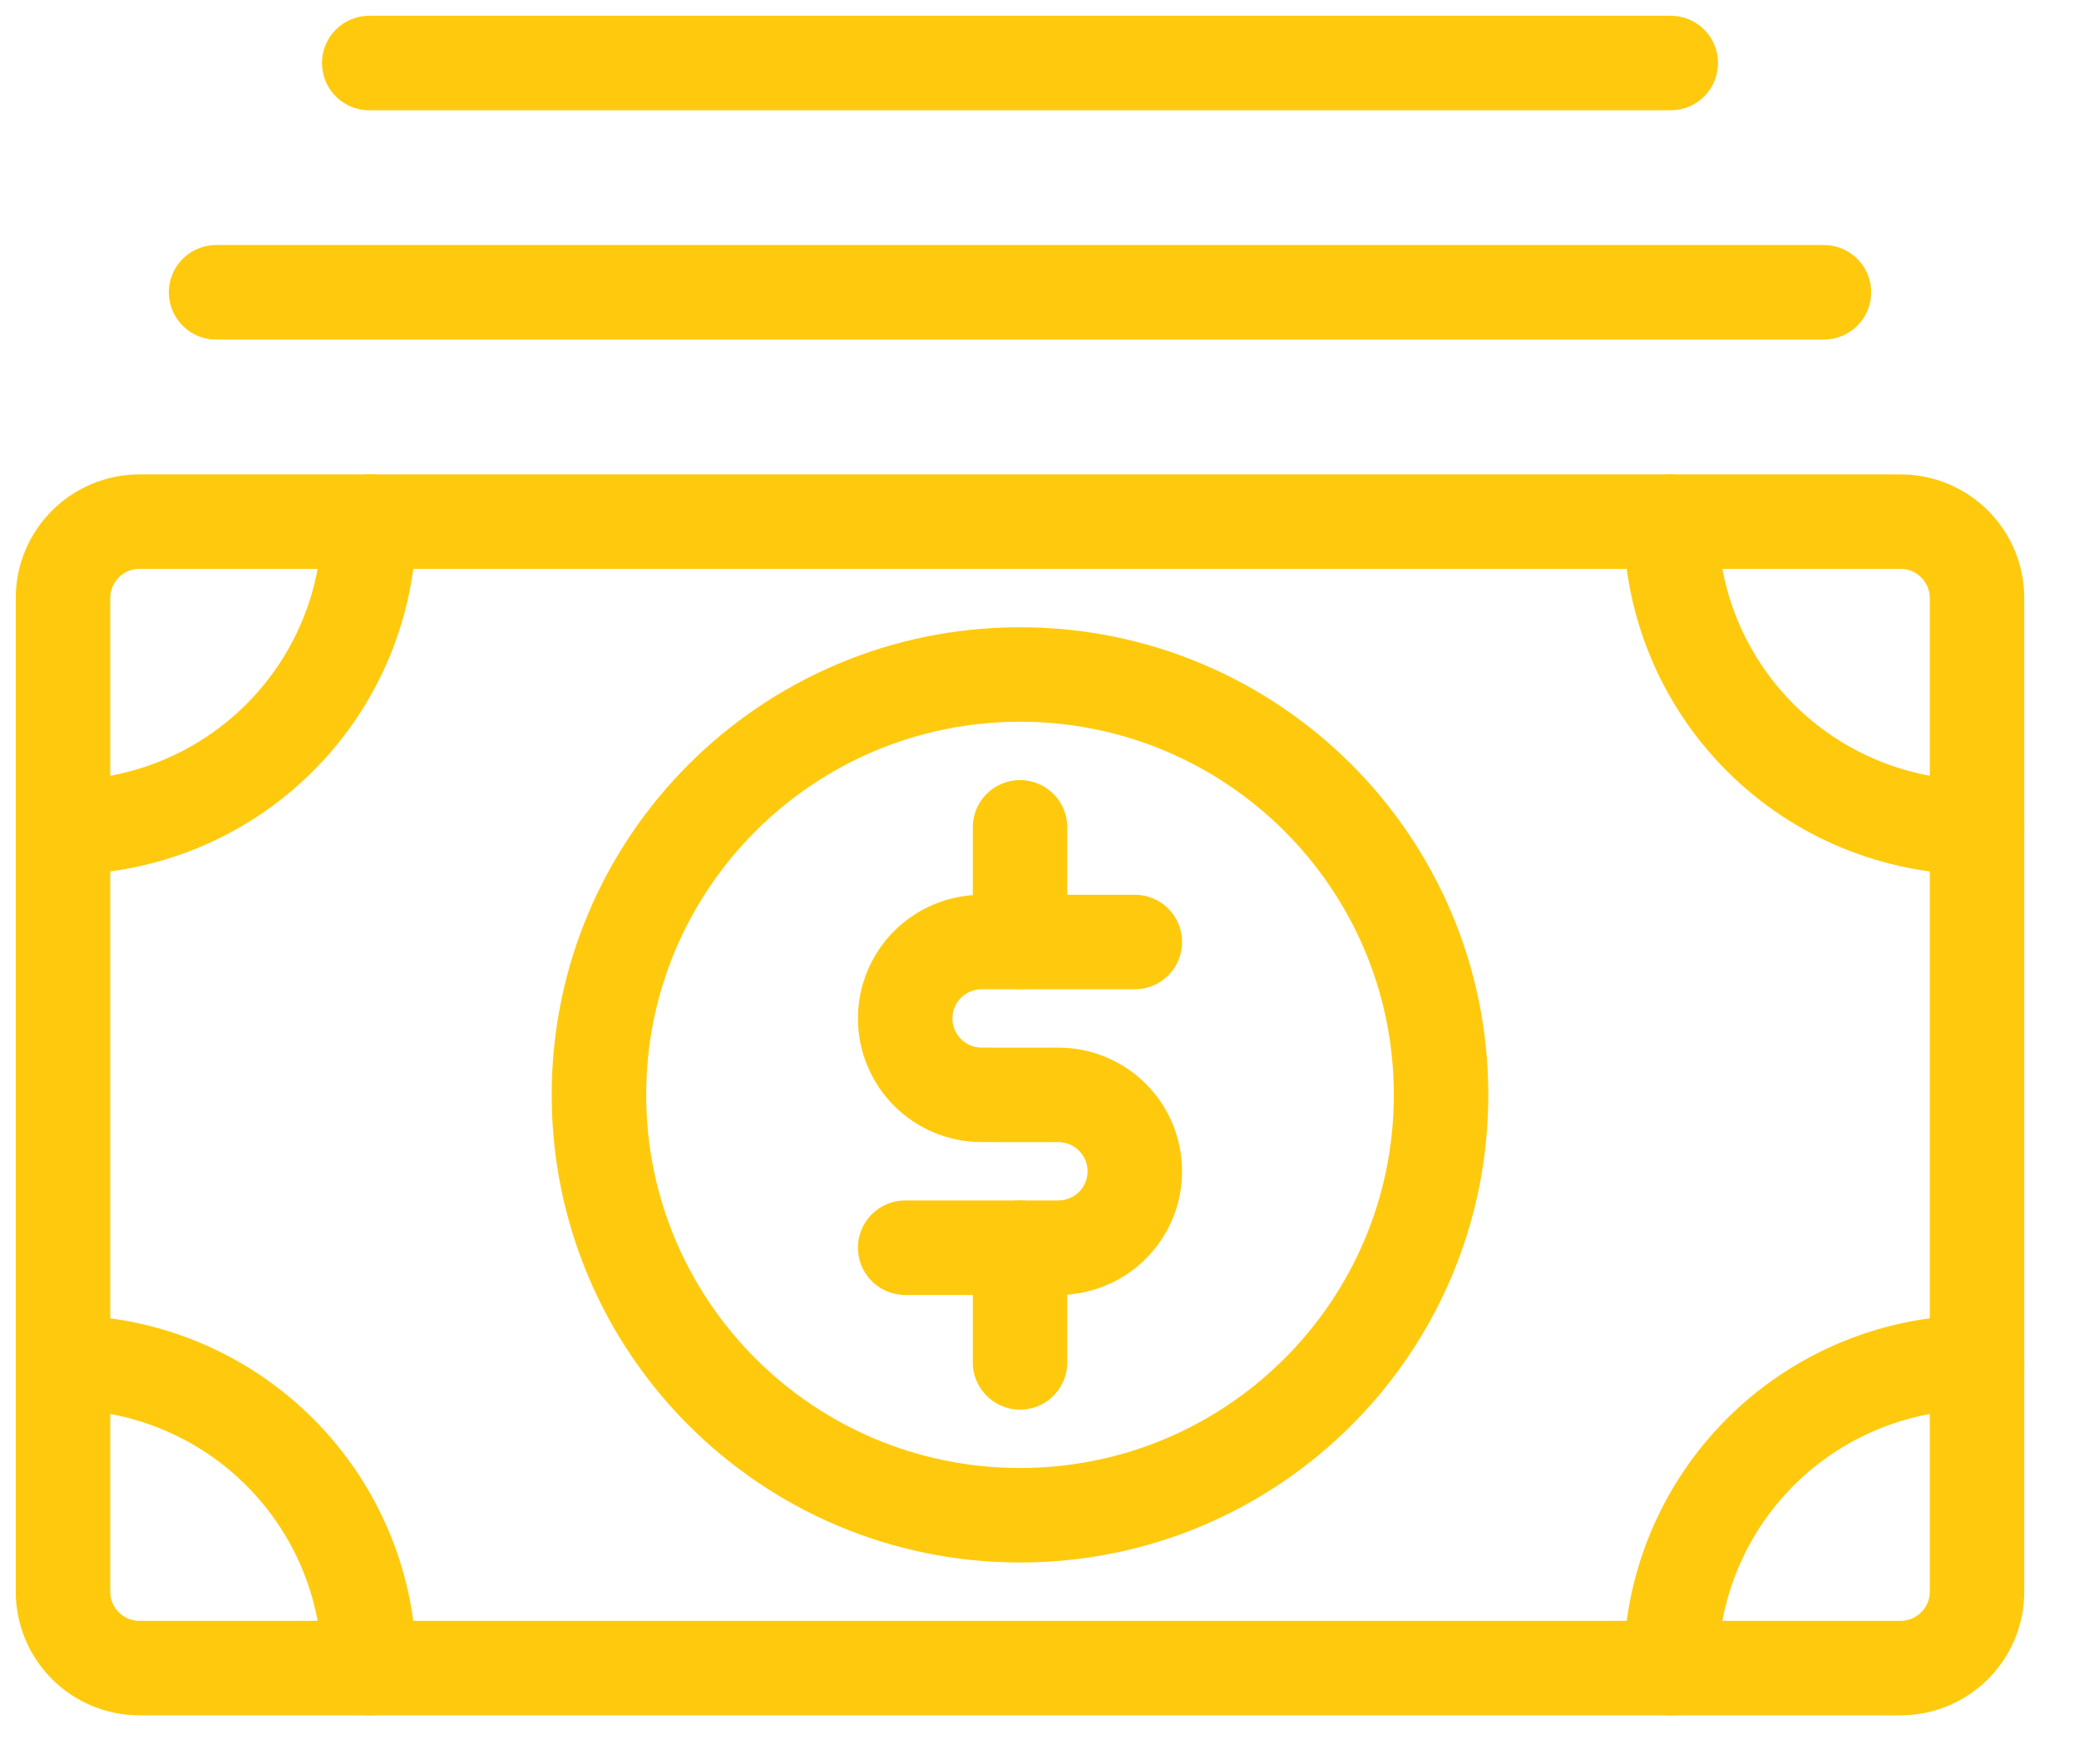 <svg width="33" height="28" viewBox="0 0 33 28" fill="none" xmlns="http://www.w3.org/2000/svg">
<path d="M30.166 8.279H2.215C1.544 8.279 1 8.822 1 9.492V25.262C1 25.932 1.544 26.475 2.215 26.475H30.166C30.837 26.475 31.381 25.932 31.381 25.262V9.492C31.381 8.822 30.837 8.279 30.166 8.279Z" stroke="#FFCA0E" stroke-width="1.5" stroke-linecap="round" stroke-linejoin="round"/>
<path d="M1 13.131C2.289 13.131 3.526 12.62 4.437 11.71C5.349 10.8 5.861 9.566 5.861 8.279" stroke="#FFCA0E" stroke-width="1.5" stroke-linecap="round" stroke-linejoin="round"/>
<path d="M26.52 8.279C26.52 9.566 27.032 10.8 27.944 11.71C28.855 12.62 30.092 13.131 31.381 13.131" stroke="#FFCA0E" stroke-width="1.5" stroke-linecap="round" stroke-linejoin="round"/>
<path d="M31.381 21.623C30.092 21.623 28.855 22.134 27.944 23.044C27.032 23.954 26.52 25.188 26.52 26.475" stroke="#FFCA0E" stroke-width="1.5" stroke-linecap="round" stroke-linejoin="round"/>
<path d="M5.861 26.475C5.861 25.188 5.349 23.954 4.437 23.044C3.526 22.134 2.289 21.623 1 21.623" stroke="#FFCA0E" stroke-width="1.5" stroke-linecap="round" stroke-linejoin="round"/>
<path d="M3.43 4.639H28.951" stroke="#FFCA0E" stroke-width="1.5" stroke-linecap="round" stroke-linejoin="round"/>
<path d="M5.861 1H26.52" stroke="#FFCA0E" stroke-width="1.5" stroke-linecap="round" stroke-linejoin="round"/>
<path d="M16.191 24.049C19.882 24.049 22.874 21.062 22.874 17.377C22.874 13.692 19.882 10.705 16.191 10.705C12.499 10.705 9.507 13.692 9.507 17.377C9.507 21.062 12.499 24.049 16.191 24.049Z" stroke="#FFCA0E" stroke-width="1.5" stroke-linecap="round" stroke-linejoin="round"/>
<path d="M18.013 14.951H15.583C15.261 14.951 14.951 15.079 14.724 15.306C14.496 15.534 14.368 15.842 14.368 16.164C14.368 16.486 14.496 16.794 14.724 17.022C14.951 17.249 15.261 17.377 15.583 17.377H16.798C17.12 17.377 17.43 17.505 17.657 17.732C17.885 17.96 18.013 18.268 18.013 18.59C18.013 18.912 17.885 19.22 17.657 19.448C17.43 19.675 17.12 19.803 16.798 19.803H14.368" stroke="#FFCA0E" stroke-width="1.5" stroke-linecap="round" stroke-linejoin="round"/>
<path d="M16.191 13.131V14.951" stroke="#FFCA0E" stroke-width="1.5" stroke-linecap="round" stroke-linejoin="round"/>
<path d="M16.191 19.803V21.623" stroke="#FFCA0E" stroke-width="1.5" stroke-linecap="round" stroke-linejoin="round"/>
</svg>

